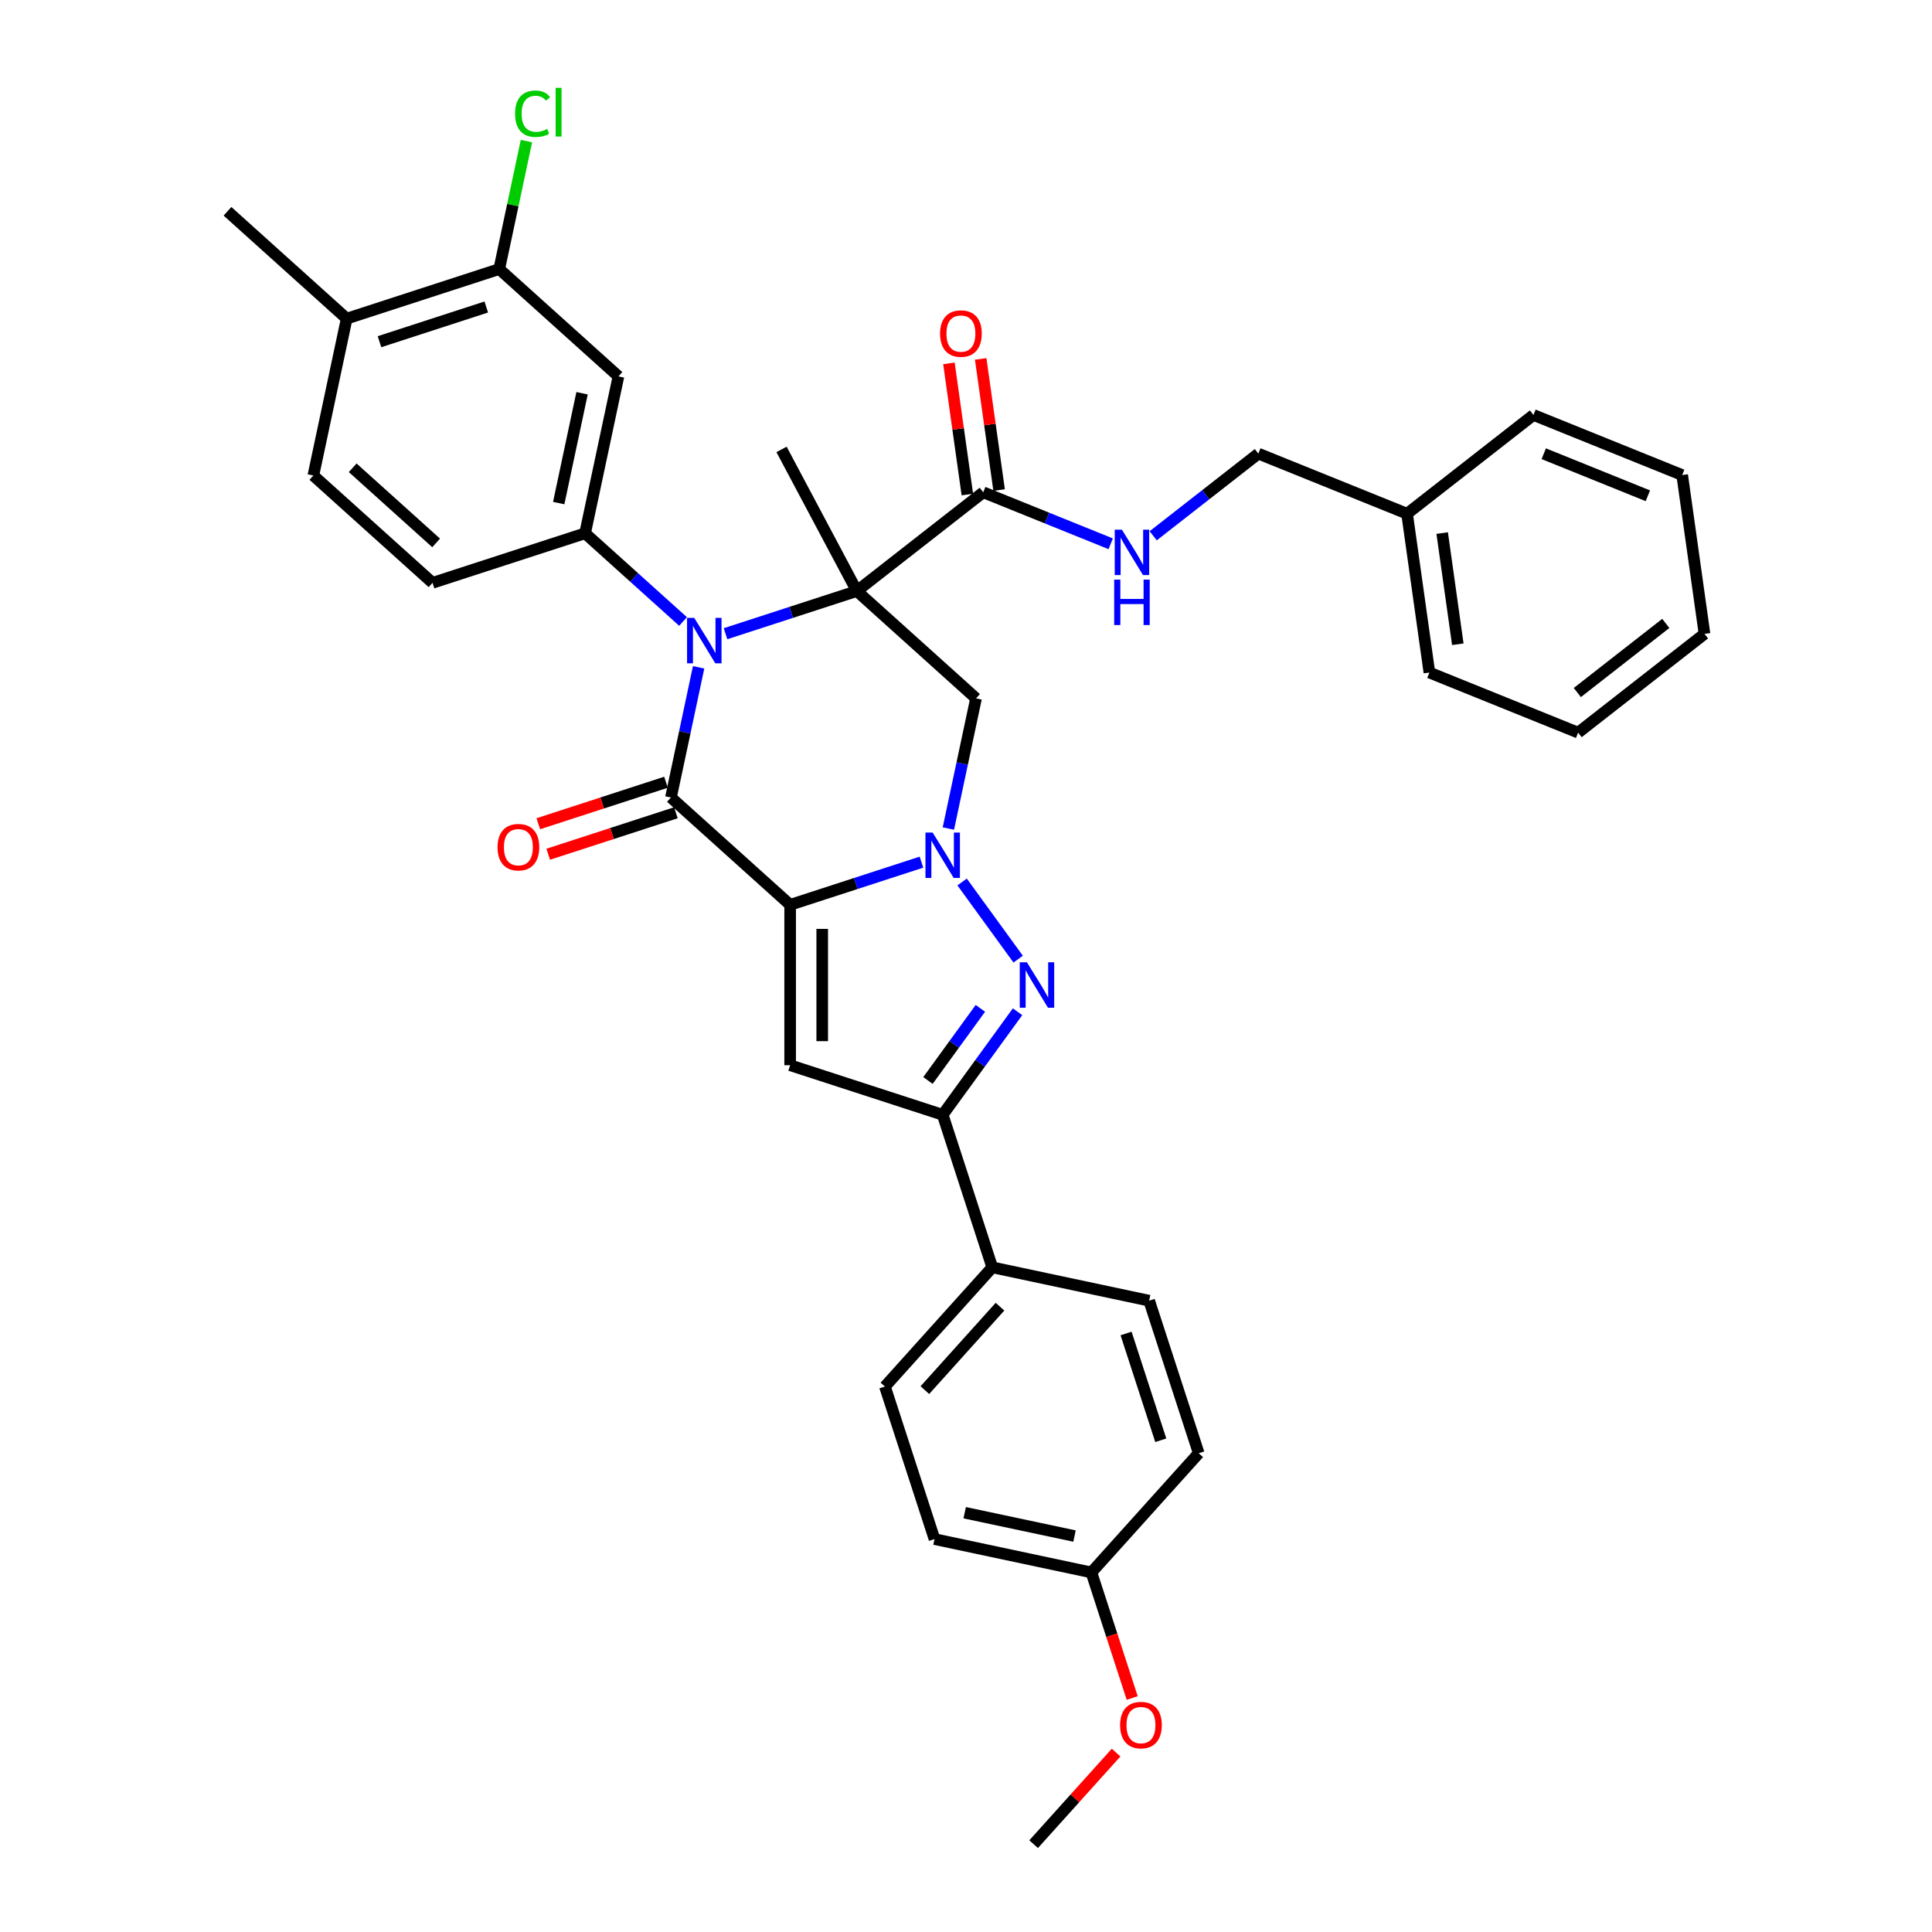 <?xml version='1.0' encoding='iso-8859-1'?>
<svg version='1.1' baseProfile='full'
              xmlns='http://www.w3.org/2000/svg'
                      xmlns:rdkit='http://www.rdkit.org/xml'
                      xmlns:xlink='http://www.w3.org/1999/xlink'
                  xml:space='preserve'
width='1000px' height='1000px' viewBox='0 0 1000 1000'>
<!-- END OF HEADER -->
<rect style='opacity:1.0;fill:#FFFFFF;stroke:none' width='1000' height='1000' x='0' y='0'> </rect>
<path class='bond-2' d='M 408.976,468.337 L 442.959,457.296' style='fill:none;fill-rule:evenodd;stroke:#000000;stroke-width:6px;stroke-linecap:butt;stroke-linejoin:miter;stroke-opacity:1' />
<path class='bond-2' d='M 442.959,457.296 L 476.943,446.254' style='fill:none;fill-rule:evenodd;stroke:#0000FF;stroke-width:6px;stroke-linecap:butt;stroke-linejoin:miter;stroke-opacity:1' />
<path class='bond-3' d='M 408.976,468.337 L 347.279,412.785' style='fill:none;fill-rule:evenodd;stroke:#000000;stroke-width:6px;stroke-linecap:butt;stroke-linejoin:miter;stroke-opacity:1' />
<path class='bond-5' d='M 408.976,468.337 L 408.976,551.359' style='fill:none;fill-rule:evenodd;stroke:#000000;stroke-width:6px;stroke-linecap:butt;stroke-linejoin:miter;stroke-opacity:1' />
<path class='bond-5' d='M 425.581,480.791 L 425.581,538.906' style='fill:none;fill-rule:evenodd;stroke:#000000;stroke-width:6px;stroke-linecap:butt;stroke-linejoin:miter;stroke-opacity:1' />
<path class='bond-0' d='M 443.499,305.922 L 409.515,316.964' style='fill:none;fill-rule:evenodd;stroke:#000000;stroke-width:6px;stroke-linecap:butt;stroke-linejoin:miter;stroke-opacity:1' />
<path class='bond-0' d='M 409.515,316.964 L 375.532,328.006' style='fill:none;fill-rule:evenodd;stroke:#0000FF;stroke-width:6px;stroke-linecap:butt;stroke-linejoin:miter;stroke-opacity:1' />
<path class='bond-9' d='M 443.499,305.922 L 508.921,254.809' style='fill:none;fill-rule:evenodd;stroke:#000000;stroke-width:6px;stroke-linecap:butt;stroke-linejoin:miter;stroke-opacity:1' />
<path class='bond-19' d='M 443.499,305.922 L 404.522,232.618' style='fill:none;fill-rule:evenodd;stroke:#000000;stroke-width:6px;stroke-linecap:butt;stroke-linejoin:miter;stroke-opacity:1' />
<path class='bond-37' d='M 443.499,305.922 L 505.196,361.475' style='fill:none;fill-rule:evenodd;stroke:#000000;stroke-width:6px;stroke-linecap:butt;stroke-linejoin:miter;stroke-opacity:1' />
<path class='bond-1' d='M 361.6,345.409 L 354.44,379.097' style='fill:none;fill-rule:evenodd;stroke:#0000FF;stroke-width:6px;stroke-linecap:butt;stroke-linejoin:miter;stroke-opacity:1' />
<path class='bond-1' d='M 354.44,379.097 L 347.279,412.785' style='fill:none;fill-rule:evenodd;stroke:#000000;stroke-width:6px;stroke-linecap:butt;stroke-linejoin:miter;stroke-opacity:1' />
<path class='bond-8' d='M 353.548,321.68 L 328.195,298.852' style='fill:none;fill-rule:evenodd;stroke:#0000FF;stroke-width:6px;stroke-linecap:butt;stroke-linejoin:miter;stroke-opacity:1' />
<path class='bond-8' d='M 328.195,298.852 L 302.843,276.025' style='fill:none;fill-rule:evenodd;stroke:#000000;stroke-width:6px;stroke-linecap:butt;stroke-linejoin:miter;stroke-opacity:1' />
<path class='bond-4' d='M 497.984,456.514 L 526.995,496.444' style='fill:none;fill-rule:evenodd;stroke:#0000FF;stroke-width:6px;stroke-linecap:butt;stroke-linejoin:miter;stroke-opacity:1' />
<path class='bond-6' d='M 490.875,428.851 L 498.035,395.163' style='fill:none;fill-rule:evenodd;stroke:#0000FF;stroke-width:6px;stroke-linecap:butt;stroke-linejoin:miter;stroke-opacity:1' />
<path class='bond-6' d='M 498.035,395.163 L 505.196,361.475' style='fill:none;fill-rule:evenodd;stroke:#000000;stroke-width:6px;stroke-linecap:butt;stroke-linejoin:miter;stroke-opacity:1' />
<path class='bond-13' d='M 344.713,404.889 L 311.668,415.626' style='fill:none;fill-rule:evenodd;stroke:#000000;stroke-width:6px;stroke-linecap:butt;stroke-linejoin:miter;stroke-opacity:1' />
<path class='bond-13' d='M 311.668,415.626 L 278.623,426.363' style='fill:none;fill-rule:evenodd;stroke:#FF0000;stroke-width:6px;stroke-linecap:butt;stroke-linejoin:miter;stroke-opacity:1' />
<path class='bond-13' d='M 349.844,420.681 L 316.799,431.418' style='fill:none;fill-rule:evenodd;stroke:#000000;stroke-width:6px;stroke-linecap:butt;stroke-linejoin:miter;stroke-opacity:1' />
<path class='bond-13' d='M 316.799,431.418 L 283.754,442.155' style='fill:none;fill-rule:evenodd;stroke:#FF0000;stroke-width:6px;stroke-linecap:butt;stroke-linejoin:miter;stroke-opacity:1' />
<path class='bond-36' d='M 526.685,523.68 L 507.31,550.347' style='fill:none;fill-rule:evenodd;stroke:#0000FF;stroke-width:6px;stroke-linecap:butt;stroke-linejoin:miter;stroke-opacity:1' />
<path class='bond-36' d='M 507.31,550.347 L 487.935,577.014' style='fill:none;fill-rule:evenodd;stroke:#000000;stroke-width:6px;stroke-linecap:butt;stroke-linejoin:miter;stroke-opacity:1' />
<path class='bond-36' d='M 507.439,521.92 L 493.876,540.587' style='fill:none;fill-rule:evenodd;stroke:#0000FF;stroke-width:6px;stroke-linecap:butt;stroke-linejoin:miter;stroke-opacity:1' />
<path class='bond-36' d='M 493.876,540.587 L 480.314,559.254' style='fill:none;fill-rule:evenodd;stroke:#000000;stroke-width:6px;stroke-linecap:butt;stroke-linejoin:miter;stroke-opacity:1' />
<path class='bond-7' d='M 408.976,551.359 L 487.935,577.014' style='fill:none;fill-rule:evenodd;stroke:#000000;stroke-width:6px;stroke-linecap:butt;stroke-linejoin:miter;stroke-opacity:1' />
<path class='bond-14' d='M 487.935,577.014 L 513.59,655.973' style='fill:none;fill-rule:evenodd;stroke:#000000;stroke-width:6px;stroke-linecap:butt;stroke-linejoin:miter;stroke-opacity:1' />
<path class='bond-10' d='M 302.843,276.025 L 320.104,194.817' style='fill:none;fill-rule:evenodd;stroke:#000000;stroke-width:6px;stroke-linecap:butt;stroke-linejoin:miter;stroke-opacity:1' />
<path class='bond-10' d='M 289.191,260.392 L 301.273,203.546' style='fill:none;fill-rule:evenodd;stroke:#000000;stroke-width:6px;stroke-linecap:butt;stroke-linejoin:miter;stroke-opacity:1' />
<path class='bond-15' d='M 302.843,276.025 L 223.884,301.68' style='fill:none;fill-rule:evenodd;stroke:#000000;stroke-width:6px;stroke-linecap:butt;stroke-linejoin:miter;stroke-opacity:1' />
<path class='bond-12' d='M 508.921,254.809 L 541.913,268.139' style='fill:none;fill-rule:evenodd;stroke:#000000;stroke-width:6px;stroke-linecap:butt;stroke-linejoin:miter;stroke-opacity:1' />
<path class='bond-12' d='M 541.913,268.139 L 574.905,281.468' style='fill:none;fill-rule:evenodd;stroke:#0000FF;stroke-width:6px;stroke-linecap:butt;stroke-linejoin:miter;stroke-opacity:1' />
<path class='bond-16' d='M 517.142,253.653 L 512.372,219.711' style='fill:none;fill-rule:evenodd;stroke:#000000;stroke-width:6px;stroke-linecap:butt;stroke-linejoin:miter;stroke-opacity:1' />
<path class='bond-16' d='M 512.372,219.711 L 507.602,185.769' style='fill:none;fill-rule:evenodd;stroke:#FF0000;stroke-width:6px;stroke-linecap:butt;stroke-linejoin:miter;stroke-opacity:1' />
<path class='bond-16' d='M 500.699,255.964 L 495.929,222.022' style='fill:none;fill-rule:evenodd;stroke:#000000;stroke-width:6px;stroke-linecap:butt;stroke-linejoin:miter;stroke-opacity:1' />
<path class='bond-16' d='M 495.929,222.022 L 491.159,188.08' style='fill:none;fill-rule:evenodd;stroke:#FF0000;stroke-width:6px;stroke-linecap:butt;stroke-linejoin:miter;stroke-opacity:1' />
<path class='bond-11' d='M 320.104,194.817 L 258.407,139.265' style='fill:none;fill-rule:evenodd;stroke:#000000;stroke-width:6px;stroke-linecap:butt;stroke-linejoin:miter;stroke-opacity:1' />
<path class='bond-22' d='M 258.407,139.265 L 265.446,106.15' style='fill:none;fill-rule:evenodd;stroke:#000000;stroke-width:6px;stroke-linecap:butt;stroke-linejoin:miter;stroke-opacity:1' />
<path class='bond-22' d='M 265.446,106.15 L 272.485,73.034' style='fill:none;fill-rule:evenodd;stroke:#00CC00;stroke-width:6px;stroke-linecap:butt;stroke-linejoin:miter;stroke-opacity:1' />
<path class='bond-39' d='M 258.407,139.265 L 179.448,164.92' style='fill:none;fill-rule:evenodd;stroke:#000000;stroke-width:6px;stroke-linecap:butt;stroke-linejoin:miter;stroke-opacity:1' />
<path class='bond-39' d='M 251.694,158.905 L 196.423,176.863' style='fill:none;fill-rule:evenodd;stroke:#000000;stroke-width:6px;stroke-linecap:butt;stroke-linejoin:miter;stroke-opacity:1' />
<path class='bond-23' d='M 596.889,277.321 L 624.104,256.059' style='fill:none;fill-rule:evenodd;stroke:#0000FF;stroke-width:6px;stroke-linecap:butt;stroke-linejoin:miter;stroke-opacity:1' />
<path class='bond-23' d='M 624.104,256.059 L 651.319,234.796' style='fill:none;fill-rule:evenodd;stroke:#000000;stroke-width:6px;stroke-linecap:butt;stroke-linejoin:miter;stroke-opacity:1' />
<path class='bond-20' d='M 513.59,655.973 L 458.037,717.67' style='fill:none;fill-rule:evenodd;stroke:#000000;stroke-width:6px;stroke-linecap:butt;stroke-linejoin:miter;stroke-opacity:1' />
<path class='bond-20' d='M 517.596,676.338 L 478.71,719.526' style='fill:none;fill-rule:evenodd;stroke:#000000;stroke-width:6px;stroke-linecap:butt;stroke-linejoin:miter;stroke-opacity:1' />
<path class='bond-21' d='M 513.59,655.973 L 594.797,673.234' style='fill:none;fill-rule:evenodd;stroke:#000000;stroke-width:6px;stroke-linecap:butt;stroke-linejoin:miter;stroke-opacity:1' />
<path class='bond-18' d='M 223.884,301.68 L 162.187,246.128' style='fill:none;fill-rule:evenodd;stroke:#000000;stroke-width:6px;stroke-linecap:butt;stroke-linejoin:miter;stroke-opacity:1' />
<path class='bond-18' d='M 225.74,281.008 L 182.552,242.121' style='fill:none;fill-rule:evenodd;stroke:#000000;stroke-width:6px;stroke-linecap:butt;stroke-linejoin:miter;stroke-opacity:1' />
<path class='bond-17' d='M 179.448,164.92 L 162.187,246.128' style='fill:none;fill-rule:evenodd;stroke:#000000;stroke-width:6px;stroke-linecap:butt;stroke-linejoin:miter;stroke-opacity:1' />
<path class='bond-29' d='M 179.448,164.92 L 117.751,109.368' style='fill:none;fill-rule:evenodd;stroke:#000000;stroke-width:6px;stroke-linecap:butt;stroke-linejoin:miter;stroke-opacity:1' />
<path class='bond-25' d='M 458.037,717.67 L 483.693,796.629' style='fill:none;fill-rule:evenodd;stroke:#000000;stroke-width:6px;stroke-linecap:butt;stroke-linejoin:miter;stroke-opacity:1' />
<path class='bond-26' d='M 594.797,673.234 L 620.453,752.193' style='fill:none;fill-rule:evenodd;stroke:#000000;stroke-width:6px;stroke-linecap:butt;stroke-linejoin:miter;stroke-opacity:1' />
<path class='bond-26' d='M 582.854,690.209 L 600.813,745.48' style='fill:none;fill-rule:evenodd;stroke:#000000;stroke-width:6px;stroke-linecap:butt;stroke-linejoin:miter;stroke-opacity:1' />
<path class='bond-27' d='M 651.319,234.796 L 728.296,265.897' style='fill:none;fill-rule:evenodd;stroke:#000000;stroke-width:6px;stroke-linecap:butt;stroke-linejoin:miter;stroke-opacity:1' />
<path class='bond-24' d='M 564.9,813.89 L 620.453,752.193' style='fill:none;fill-rule:evenodd;stroke:#000000;stroke-width:6px;stroke-linecap:butt;stroke-linejoin:miter;stroke-opacity:1' />
<path class='bond-28' d='M 564.9,813.89 L 575.459,846.387' style='fill:none;fill-rule:evenodd;stroke:#000000;stroke-width:6px;stroke-linecap:butt;stroke-linejoin:miter;stroke-opacity:1' />
<path class='bond-28' d='M 575.459,846.387 L 586.018,878.884' style='fill:none;fill-rule:evenodd;stroke:#FF0000;stroke-width:6px;stroke-linecap:butt;stroke-linejoin:miter;stroke-opacity:1' />
<path class='bond-38' d='M 564.9,813.89 L 483.693,796.629' style='fill:none;fill-rule:evenodd;stroke:#000000;stroke-width:6px;stroke-linecap:butt;stroke-linejoin:miter;stroke-opacity:1' />
<path class='bond-38' d='M 556.171,795.059 L 499.326,782.976' style='fill:none;fill-rule:evenodd;stroke:#000000;stroke-width:6px;stroke-linecap:butt;stroke-linejoin:miter;stroke-opacity:1' />
<path class='bond-30' d='M 728.296,265.897 L 739.85,348.11' style='fill:none;fill-rule:evenodd;stroke:#000000;stroke-width:6px;stroke-linecap:butt;stroke-linejoin:miter;stroke-opacity:1' />
<path class='bond-30' d='M 746.472,275.918 L 754.56,333.467' style='fill:none;fill-rule:evenodd;stroke:#000000;stroke-width:6px;stroke-linecap:butt;stroke-linejoin:miter;stroke-opacity:1' />
<path class='bond-31' d='M 728.296,265.897 L 793.718,214.783' style='fill:none;fill-rule:evenodd;stroke:#000000;stroke-width:6px;stroke-linecap:butt;stroke-linejoin:miter;stroke-opacity:1' />
<path class='bond-32' d='M 577.687,907.14 L 556.345,930.843' style='fill:none;fill-rule:evenodd;stroke:#FF0000;stroke-width:6px;stroke-linecap:butt;stroke-linejoin:miter;stroke-opacity:1' />
<path class='bond-32' d='M 556.345,930.843 L 535.003,954.545' style='fill:none;fill-rule:evenodd;stroke:#000000;stroke-width:6px;stroke-linecap:butt;stroke-linejoin:miter;stroke-opacity:1' />
<path class='bond-33' d='M 739.85,348.11 L 816.827,379.211' style='fill:none;fill-rule:evenodd;stroke:#000000;stroke-width:6px;stroke-linecap:butt;stroke-linejoin:miter;stroke-opacity:1' />
<path class='bond-34' d='M 793.718,214.783 L 870.694,245.884' style='fill:none;fill-rule:evenodd;stroke:#000000;stroke-width:6px;stroke-linecap:butt;stroke-linejoin:miter;stroke-opacity:1' />
<path class='bond-34' d='M 799.044,234.844 L 852.928,256.614' style='fill:none;fill-rule:evenodd;stroke:#000000;stroke-width:6px;stroke-linecap:butt;stroke-linejoin:miter;stroke-opacity:1' />
<path class='bond-40' d='M 816.827,379.211 L 882.249,328.098' style='fill:none;fill-rule:evenodd;stroke:#000000;stroke-width:6px;stroke-linecap:butt;stroke-linejoin:miter;stroke-opacity:1' />
<path class='bond-40' d='M 816.417,358.46 L 862.213,322.68' style='fill:none;fill-rule:evenodd;stroke:#000000;stroke-width:6px;stroke-linecap:butt;stroke-linejoin:miter;stroke-opacity:1' />
<path class='bond-35' d='M 870.694,245.884 L 882.249,328.098' style='fill:none;fill-rule:evenodd;stroke:#000000;stroke-width:6px;stroke-linecap:butt;stroke-linejoin:miter;stroke-opacity:1' />
<path  class='atom-2' d='M 359.343 319.821
L 367.047 332.275
Q 367.811 333.503, 369.04 335.728
Q 370.269 337.953, 370.335 338.086
L 370.335 319.821
L 373.457 319.821
L 373.457 343.333
L 370.235 343.333
L 361.966 329.718
Q 361.003 328.124, 359.974 326.297
Q 358.978 324.471, 358.679 323.906
L 358.679 343.333
L 355.624 343.333
L 355.624 319.821
L 359.343 319.821
' fill='#0000FF'/>
<path  class='atom-3' d='M 482.737 430.926
L 490.442 443.38
Q 491.206 444.608, 492.434 446.833
Q 493.663 449.058, 493.73 449.191
L 493.73 430.926
L 496.851 430.926
L 496.851 454.438
L 493.63 454.438
L 485.361 440.823
Q 484.398 439.229, 483.368 437.402
Q 482.372 435.576, 482.073 435.011
L 482.073 454.438
L 479.018 454.438
L 479.018 430.926
L 482.737 430.926
' fill='#0000FF'/>
<path  class='atom-5' d='M 531.536 498.092
L 539.241 510.546
Q 540.005 511.774, 541.233 513.999
Q 542.462 516.224, 542.529 516.357
L 542.529 498.092
L 545.65 498.092
L 545.65 521.604
L 542.429 521.604
L 534.16 507.989
Q 533.197 506.395, 532.167 504.568
Q 531.171 502.742, 530.872 502.177
L 530.872 521.604
L 527.817 521.604
L 527.817 498.092
L 531.536 498.092
' fill='#0000FF'/>
<path  class='atom-13' d='M 580.7 274.153
L 588.404 286.607
Q 589.168 287.835, 590.397 290.06
Q 591.626 292.285, 591.692 292.418
L 591.692 274.153
L 594.814 274.153
L 594.814 297.665
L 591.593 297.665
L 583.324 284.05
Q 582.36 282.456, 581.331 280.629
Q 580.335 278.803, 580.036 278.238
L 580.036 297.665
L 576.981 297.665
L 576.981 274.153
L 580.7 274.153
' fill='#0000FF'/>
<path  class='atom-13' d='M 576.698 300.016
L 579.886 300.016
L 579.886 310.012
L 591.908 310.012
L 591.908 300.016
L 595.096 300.016
L 595.096 323.528
L 591.908 323.528
L 591.908 312.669
L 579.886 312.669
L 579.886 323.528
L 576.698 323.528
L 576.698 300.016
' fill='#0000FF'/>
<path  class='atom-14' d='M 257.528 438.507
Q 257.528 432.861, 260.317 429.706
Q 263.107 426.551, 268.321 426.551
Q 273.534 426.551, 276.324 429.706
Q 279.113 432.861, 279.113 438.507
Q 279.113 444.218, 276.291 447.473
Q 273.468 450.694, 268.321 450.694
Q 263.14 450.694, 260.317 447.473
Q 257.528 444.252, 257.528 438.507
M 268.321 448.037
Q 271.907 448.037, 273.833 445.646
Q 275.792 443.222, 275.792 438.507
Q 275.792 433.891, 273.833 431.566
Q 271.907 429.208, 268.321 429.208
Q 264.734 429.208, 262.775 431.533
Q 260.849 433.857, 260.849 438.507
Q 260.849 443.255, 262.775 445.646
Q 264.734 448.037, 268.321 448.037
' fill='#FF0000'/>
<path  class='atom-17' d='M 486.573 172.661
Q 486.573 167.016, 489.363 163.861
Q 492.153 160.706, 497.366 160.706
Q 502.58 160.706, 505.37 163.861
Q 508.159 167.016, 508.159 172.661
Q 508.159 178.373, 505.336 181.628
Q 502.514 184.849, 497.366 184.849
Q 492.186 184.849, 489.363 181.628
Q 486.573 178.407, 486.573 172.661
M 497.366 182.192
Q 500.953 182.192, 502.879 179.801
Q 504.838 177.377, 504.838 172.661
Q 504.838 168.045, 502.879 165.721
Q 500.953 163.363, 497.366 163.363
Q 493.78 163.363, 491.82 165.688
Q 489.894 168.012, 489.894 172.661
Q 489.894 177.41, 491.82 179.801
Q 493.78 182.192, 497.366 182.192
' fill='#FF0000'/>
<path  class='atom-23' d='M 266.602 58.871
Q 266.602 53.026, 269.325 49.971
Q 272.082 46.883, 277.295 46.883
Q 282.144 46.883, 284.734 50.303
L 282.542 52.096
Q 280.649 49.606, 277.295 49.606
Q 273.742 49.606, 271.849 51.997
Q 269.989 54.355, 269.989 58.871
Q 269.989 63.52, 271.916 65.911
Q 273.875 68.302, 277.661 68.302
Q 280.251 68.302, 283.273 66.741
L 284.203 69.232
Q 282.974 70.029, 281.114 70.494
Q 279.255 70.959, 277.196 70.959
Q 272.082 70.959, 269.325 67.837
Q 266.602 64.716, 266.602 58.871
' fill='#00CC00'/>
<path  class='atom-23' d='M 287.59 45.455
L 290.645 45.455
L 290.645 70.66
L 287.59 70.66
L 287.59 45.455
' fill='#00CC00'/>
<path  class='atom-29' d='M 579.762 892.915
Q 579.762 887.269, 582.552 884.114
Q 585.342 880.959, 590.555 880.959
Q 595.769 880.959, 598.559 884.114
Q 601.348 887.269, 601.348 892.915
Q 601.348 898.627, 598.525 901.881
Q 595.703 905.102, 590.555 905.102
Q 585.375 905.102, 582.552 901.881
Q 579.762 898.66, 579.762 892.915
M 590.555 902.446
Q 594.142 902.446, 596.068 900.055
Q 598.027 897.63, 598.027 892.915
Q 598.027 888.299, 596.068 885.974
Q 594.142 883.616, 590.555 883.616
Q 586.969 883.616, 585.009 885.941
Q 583.083 888.265, 583.083 892.915
Q 583.083 897.663, 585.009 900.055
Q 586.969 902.446, 590.555 902.446
' fill='#FF0000'/>
</svg>

